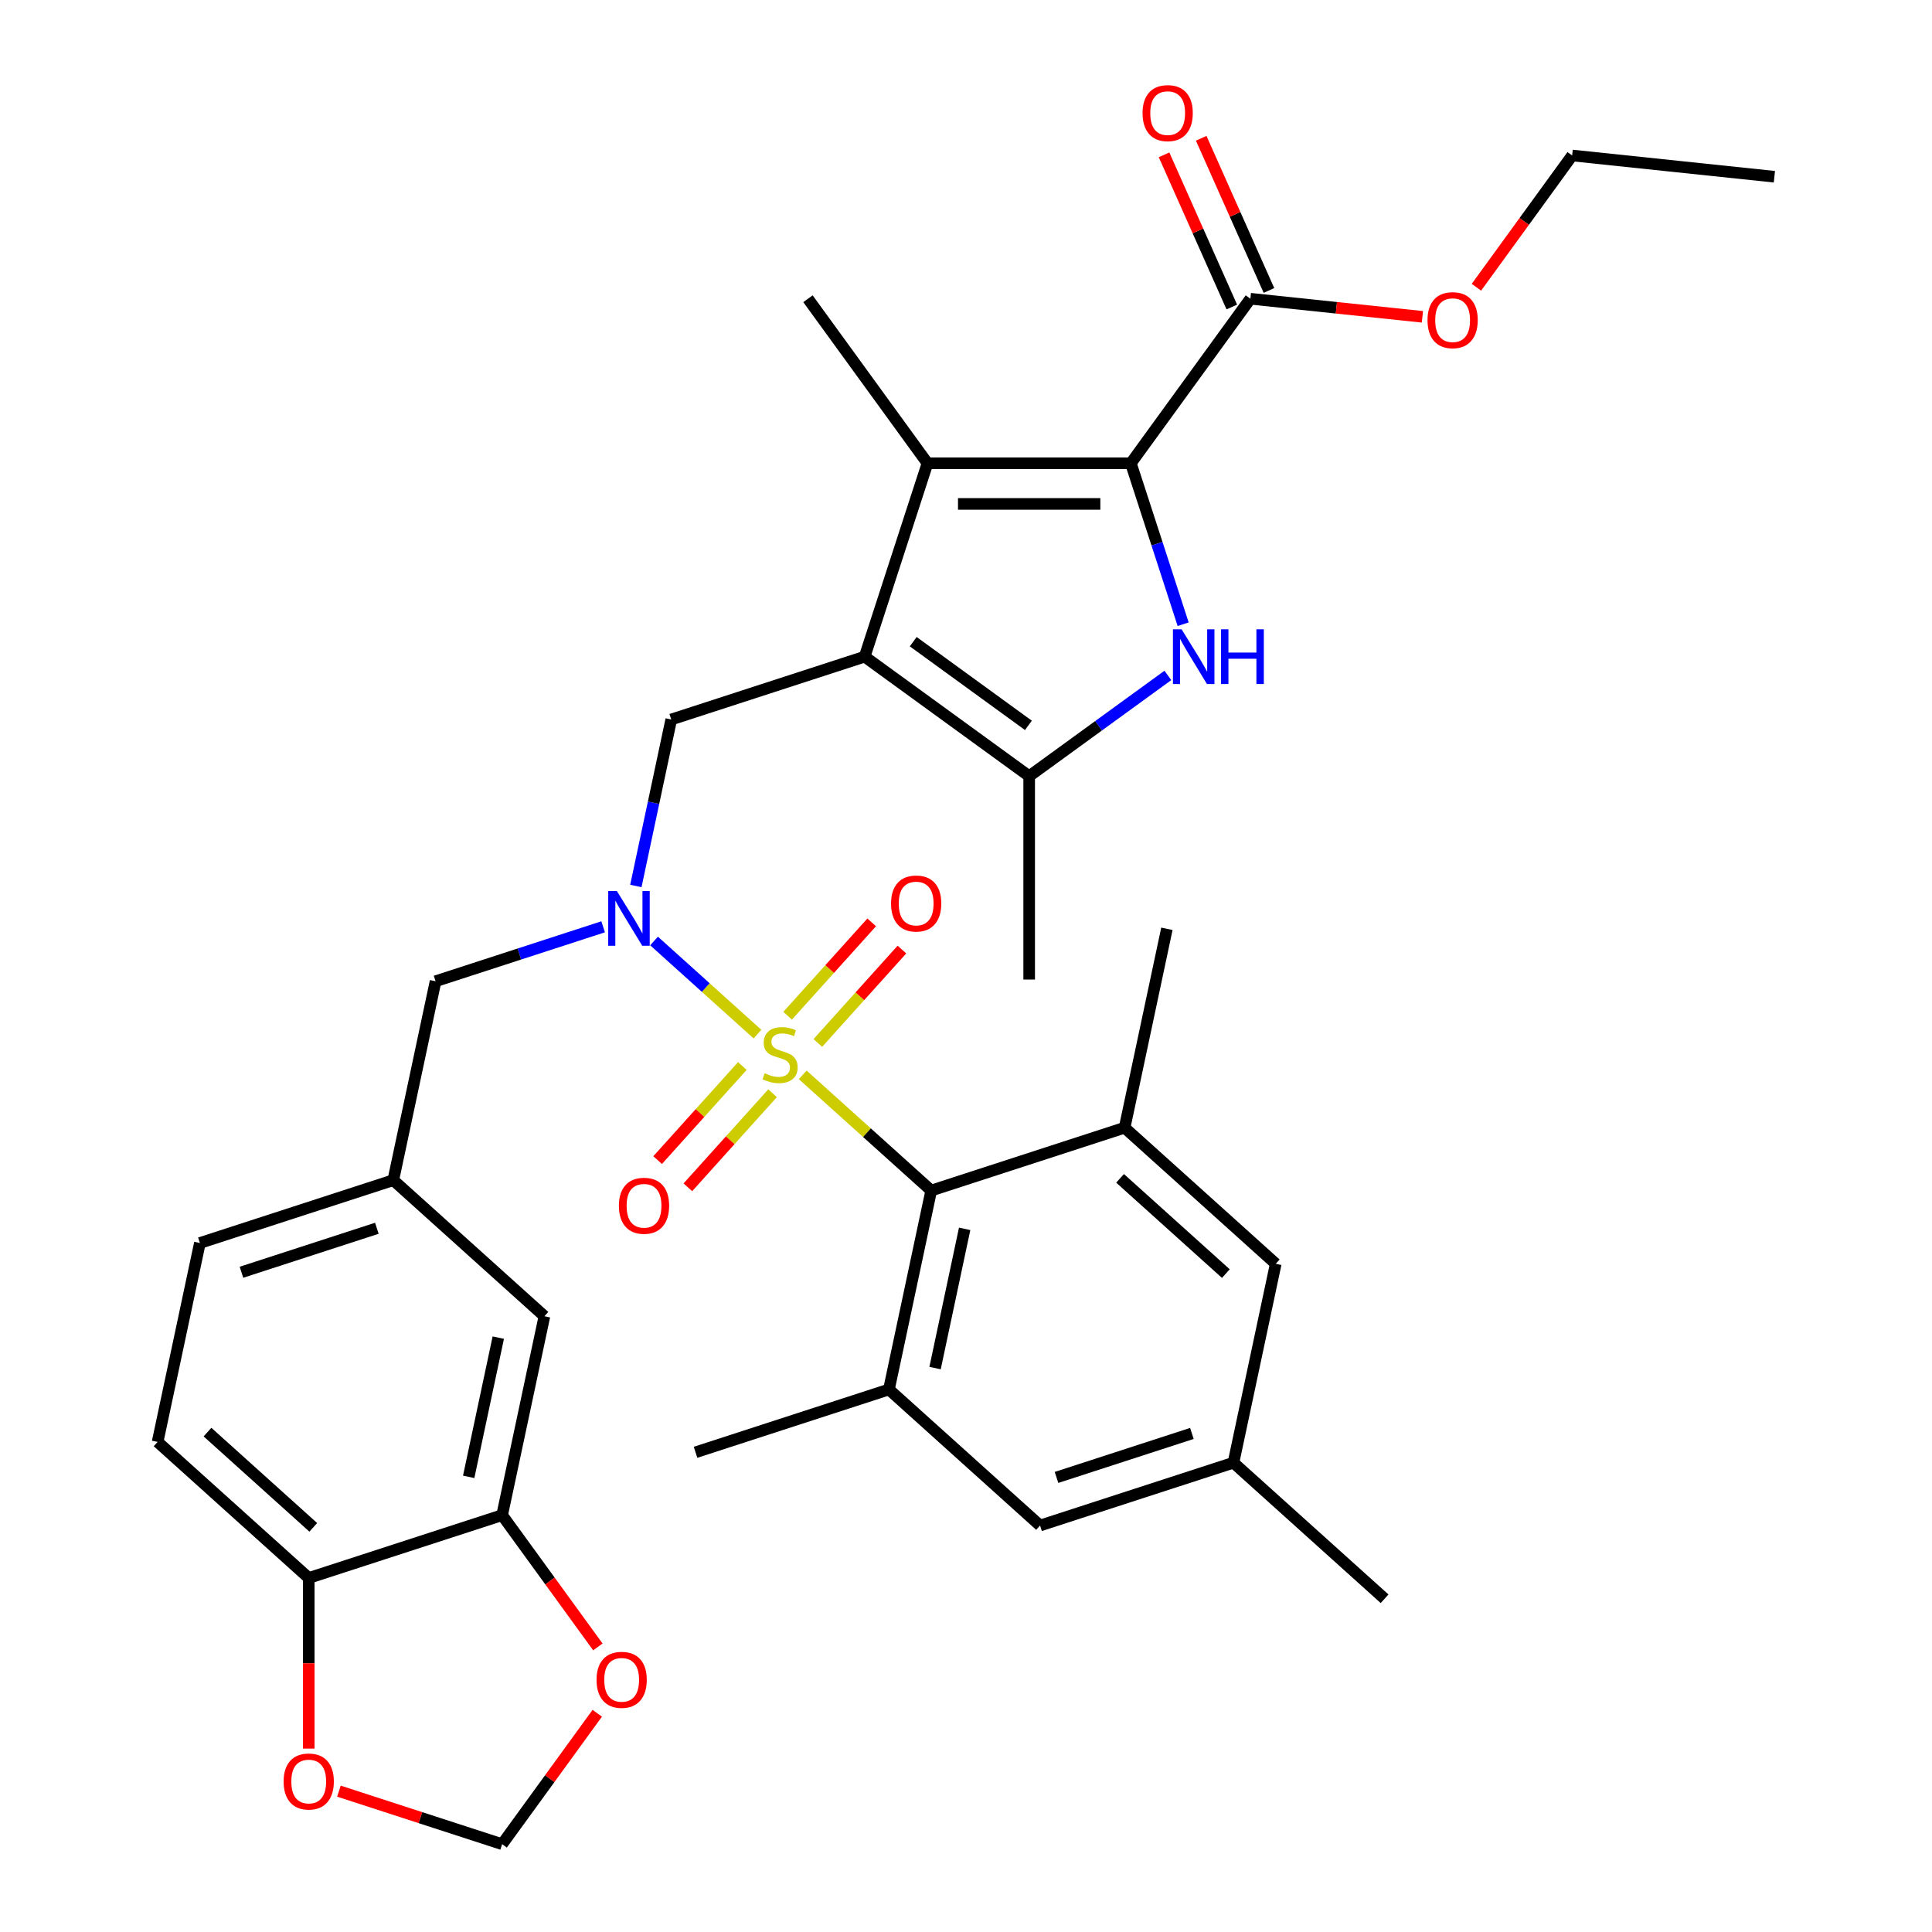 <?xml version='1.0' encoding='iso-8859-1'?>
<svg version='1.1' baseProfile='full'
              xmlns='http://www.w3.org/2000/svg'
                      xmlns:rdkit='http://www.rdkit.org/xml'
                      xmlns:xlink='http://www.w3.org/1999/xlink'
                  xml:space='preserve'
width='1000px' height='1000px' viewBox='0 0 1000 1000'>
<!-- END OF HEADER -->
<rect style='opacity:1.0;fill:#FFFFFF;stroke:none' width='1000' height='1000' x='0' y='0'> </rect>
<path class='bond-4' d='M 392.065,535.253 L 365.299,511.153' style='fill:none;fill-rule:evenodd;stroke:#CCCC00;stroke-width:6px;stroke-linecap:butt;stroke-linejoin:miter;stroke-opacity:1' />
<path class='bond-4' d='M 365.299,511.153 L 338.533,487.053' style='fill:none;fill-rule:evenodd;stroke:#0000FF;stroke-width:6px;stroke-linecap:butt;stroke-linejoin:miter;stroke-opacity:1' />
<path class='bond-5' d='M 415.487,556.343 L 448.742,586.286' style='fill:none;fill-rule:evenodd;stroke:#CCCC00;stroke-width:6px;stroke-linecap:butt;stroke-linejoin:miter;stroke-opacity:1' />
<path class='bond-5' d='M 448.742,586.286 L 481.997,616.229' style='fill:none;fill-rule:evenodd;stroke:#000000;stroke-width:6px;stroke-linecap:butt;stroke-linejoin:miter;stroke-opacity:1' />
<path class='bond-11' d='M 384.242,551.762 L 362.318,576.112' style='fill:none;fill-rule:evenodd;stroke:#CCCC00;stroke-width:6px;stroke-linecap:butt;stroke-linejoin:miter;stroke-opacity:1' />
<path class='bond-11' d='M 362.318,576.112 L 340.393,600.462' style='fill:none;fill-rule:evenodd;stroke:#FF0000;stroke-width:6px;stroke-linecap:butt;stroke-linejoin:miter;stroke-opacity:1' />
<path class='bond-11' d='M 399.887,565.848 L 377.962,590.198' style='fill:none;fill-rule:evenodd;stroke:#CCCC00;stroke-width:6px;stroke-linecap:butt;stroke-linejoin:miter;stroke-opacity:1' />
<path class='bond-11' d='M 377.962,590.198 L 356.037,614.548' style='fill:none;fill-rule:evenodd;stroke:#FF0000;stroke-width:6px;stroke-linecap:butt;stroke-linejoin:miter;stroke-opacity:1' />
<path class='bond-12' d='M 423.309,539.835 L 445.072,515.665' style='fill:none;fill-rule:evenodd;stroke:#CCCC00;stroke-width:6px;stroke-linecap:butt;stroke-linejoin:miter;stroke-opacity:1' />
<path class='bond-12' d='M 445.072,515.665 L 466.834,491.495' style='fill:none;fill-rule:evenodd;stroke:#FF0000;stroke-width:6px;stroke-linecap:butt;stroke-linejoin:miter;stroke-opacity:1' />
<path class='bond-12' d='M 407.665,525.748 L 429.428,501.579' style='fill:none;fill-rule:evenodd;stroke:#CCCC00;stroke-width:6px;stroke-linecap:butt;stroke-linejoin:miter;stroke-opacity:1' />
<path class='bond-12' d='M 429.428,501.579 L 451.19,477.409' style='fill:none;fill-rule:evenodd;stroke:#FF0000;stroke-width:6px;stroke-linecap:butt;stroke-linejoin:miter;stroke-opacity:1' />
<path class='bond-0' d='M 447.544,339.886 L 347.439,372.412' style='fill:none;fill-rule:evenodd;stroke:#000000;stroke-width:6px;stroke-linecap:butt;stroke-linejoin:miter;stroke-opacity:1' />
<path class='bond-3' d='M 447.544,339.886 L 480.07,239.781' style='fill:none;fill-rule:evenodd;stroke:#000000;stroke-width:6px;stroke-linecap:butt;stroke-linejoin:miter;stroke-opacity:1' />
<path class='bond-6' d='M 447.544,339.886 L 532.698,401.754' style='fill:none;fill-rule:evenodd;stroke:#000000;stroke-width:6px;stroke-linecap:butt;stroke-linejoin:miter;stroke-opacity:1' />
<path class='bond-6' d='M 472.691,332.135 L 532.299,375.443' style='fill:none;fill-rule:evenodd;stroke:#000000;stroke-width:6px;stroke-linecap:butt;stroke-linejoin:miter;stroke-opacity:1' />
<path class='bond-1' d='M 585.327,239.781 L 480.07,239.781' style='fill:none;fill-rule:evenodd;stroke:#000000;stroke-width:6px;stroke-linecap:butt;stroke-linejoin:miter;stroke-opacity:1' />
<path class='bond-1' d='M 569.538,260.832 L 495.859,260.832' style='fill:none;fill-rule:evenodd;stroke:#000000;stroke-width:6px;stroke-linecap:butt;stroke-linejoin:miter;stroke-opacity:1' />
<path class='bond-10' d='M 585.327,239.781 L 647.195,154.627' style='fill:none;fill-rule:evenodd;stroke:#000000;stroke-width:6px;stroke-linecap:butt;stroke-linejoin:miter;stroke-opacity:1' />
<path class='bond-36' d='M 585.327,239.781 L 598.862,281.438' style='fill:none;fill-rule:evenodd;stroke:#000000;stroke-width:6px;stroke-linecap:butt;stroke-linejoin:miter;stroke-opacity:1' />
<path class='bond-36' d='M 598.862,281.438 L 612.397,323.094' style='fill:none;fill-rule:evenodd;stroke:#0000FF;stroke-width:6px;stroke-linecap:butt;stroke-linejoin:miter;stroke-opacity:1' />
<path class='bond-2' d='M 604.481,349.601 L 568.59,375.677' style='fill:none;fill-rule:evenodd;stroke:#0000FF;stroke-width:6px;stroke-linecap:butt;stroke-linejoin:miter;stroke-opacity:1' />
<path class='bond-2' d='M 568.59,375.677 L 532.698,401.754' style='fill:none;fill-rule:evenodd;stroke:#000000;stroke-width:6px;stroke-linecap:butt;stroke-linejoin:miter;stroke-opacity:1' />
<path class='bond-27' d='M 480.07,239.781 L 418.202,154.627' style='fill:none;fill-rule:evenodd;stroke:#000000;stroke-width:6px;stroke-linecap:butt;stroke-linejoin:miter;stroke-opacity:1' />
<path class='bond-7' d='M 329.124,458.577 L 338.282,415.494' style='fill:none;fill-rule:evenodd;stroke:#0000FF;stroke-width:6px;stroke-linecap:butt;stroke-linejoin:miter;stroke-opacity:1' />
<path class='bond-7' d='M 338.282,415.494 L 347.439,372.412' style='fill:none;fill-rule:evenodd;stroke:#000000;stroke-width:6px;stroke-linecap:butt;stroke-linejoin:miter;stroke-opacity:1' />
<path class='bond-14' d='M 312.184,479.713 L 268.817,493.803' style='fill:none;fill-rule:evenodd;stroke:#0000FF;stroke-width:6px;stroke-linecap:butt;stroke-linejoin:miter;stroke-opacity:1' />
<path class='bond-14' d='M 268.817,493.803 L 225.45,507.894' style='fill:none;fill-rule:evenodd;stroke:#000000;stroke-width:6px;stroke-linecap:butt;stroke-linejoin:miter;stroke-opacity:1' />
<path class='bond-8' d='M 481.997,616.229 L 460.113,719.185' style='fill:none;fill-rule:evenodd;stroke:#000000;stroke-width:6px;stroke-linecap:butt;stroke-linejoin:miter;stroke-opacity:1' />
<path class='bond-8' d='M 499.305,636.049 L 483.987,708.118' style='fill:none;fill-rule:evenodd;stroke:#000000;stroke-width:6px;stroke-linecap:butt;stroke-linejoin:miter;stroke-opacity:1' />
<path class='bond-9' d='M 481.997,616.229 L 582.102,583.703' style='fill:none;fill-rule:evenodd;stroke:#000000;stroke-width:6px;stroke-linecap:butt;stroke-linejoin:miter;stroke-opacity:1' />
<path class='bond-29' d='M 532.698,401.754 L 532.698,507.01' style='fill:none;fill-rule:evenodd;stroke:#000000;stroke-width:6px;stroke-linecap:butt;stroke-linejoin:miter;stroke-opacity:1' />
<path class='bond-17' d='M 460.113,719.185 L 538.333,789.615' style='fill:none;fill-rule:evenodd;stroke:#000000;stroke-width:6px;stroke-linecap:butt;stroke-linejoin:miter;stroke-opacity:1' />
<path class='bond-31' d='M 460.113,719.185 L 360.008,751.711' style='fill:none;fill-rule:evenodd;stroke:#000000;stroke-width:6px;stroke-linecap:butt;stroke-linejoin:miter;stroke-opacity:1' />
<path class='bond-18' d='M 582.102,583.703 L 660.322,654.133' style='fill:none;fill-rule:evenodd;stroke:#000000;stroke-width:6px;stroke-linecap:butt;stroke-linejoin:miter;stroke-opacity:1' />
<path class='bond-18' d='M 579.749,609.911 L 634.503,659.212' style='fill:none;fill-rule:evenodd;stroke:#000000;stroke-width:6px;stroke-linecap:butt;stroke-linejoin:miter;stroke-opacity:1' />
<path class='bond-30' d='M 582.102,583.703 L 603.986,480.746' style='fill:none;fill-rule:evenodd;stroke:#000000;stroke-width:6px;stroke-linecap:butt;stroke-linejoin:miter;stroke-opacity:1' />
<path class='bond-23' d='M 656.81,150.345 L 639.276,110.963' style='fill:none;fill-rule:evenodd;stroke:#000000;stroke-width:6px;stroke-linecap:butt;stroke-linejoin:miter;stroke-opacity:1' />
<path class='bond-23' d='M 639.276,110.963 L 621.742,71.58' style='fill:none;fill-rule:evenodd;stroke:#FF0000;stroke-width:6px;stroke-linecap:butt;stroke-linejoin:miter;stroke-opacity:1' />
<path class='bond-23' d='M 637.579,158.908 L 620.045,119.525' style='fill:none;fill-rule:evenodd;stroke:#000000;stroke-width:6px;stroke-linecap:butt;stroke-linejoin:miter;stroke-opacity:1' />
<path class='bond-23' d='M 620.045,119.525 L 602.511,80.143' style='fill:none;fill-rule:evenodd;stroke:#FF0000;stroke-width:6px;stroke-linecap:butt;stroke-linejoin:miter;stroke-opacity:1' />
<path class='bond-26' d='M 647.195,154.627 L 691.719,159.306' style='fill:none;fill-rule:evenodd;stroke:#000000;stroke-width:6px;stroke-linecap:butt;stroke-linejoin:miter;stroke-opacity:1' />
<path class='bond-26' d='M 691.719,159.306 L 736.243,163.986' style='fill:none;fill-rule:evenodd;stroke:#FF0000;stroke-width:6px;stroke-linecap:butt;stroke-linejoin:miter;stroke-opacity:1' />
<path class='bond-13' d='M 259.903,784.237 L 281.787,681.281' style='fill:none;fill-rule:evenodd;stroke:#000000;stroke-width:6px;stroke-linecap:butt;stroke-linejoin:miter;stroke-opacity:1' />
<path class='bond-13' d='M 242.594,764.417 L 257.913,692.347' style='fill:none;fill-rule:evenodd;stroke:#000000;stroke-width:6px;stroke-linecap:butt;stroke-linejoin:miter;stroke-opacity:1' />
<path class='bond-16' d='M 259.903,784.237 L 284.679,818.338' style='fill:none;fill-rule:evenodd;stroke:#000000;stroke-width:6px;stroke-linecap:butt;stroke-linejoin:miter;stroke-opacity:1' />
<path class='bond-16' d='M 284.679,818.338 L 309.455,852.44' style='fill:none;fill-rule:evenodd;stroke:#FF0000;stroke-width:6px;stroke-linecap:butt;stroke-linejoin:miter;stroke-opacity:1' />
<path class='bond-37' d='M 259.903,784.237 L 159.798,816.763' style='fill:none;fill-rule:evenodd;stroke:#000000;stroke-width:6px;stroke-linecap:butt;stroke-linejoin:miter;stroke-opacity:1' />
<path class='bond-22' d='M 225.45,507.894 L 203.566,610.85' style='fill:none;fill-rule:evenodd;stroke:#000000;stroke-width:6px;stroke-linecap:butt;stroke-linejoin:miter;stroke-opacity:1' />
<path class='bond-15' d='M 159.798,816.763 L 81.578,746.333' style='fill:none;fill-rule:evenodd;stroke:#000000;stroke-width:6px;stroke-linecap:butt;stroke-linejoin:miter;stroke-opacity:1' />
<path class='bond-15' d='M 162.151,790.554 L 107.397,741.253' style='fill:none;fill-rule:evenodd;stroke:#000000;stroke-width:6px;stroke-linecap:butt;stroke-linejoin:miter;stroke-opacity:1' />
<path class='bond-19' d='M 159.798,816.763 L 159.798,860.916' style='fill:none;fill-rule:evenodd;stroke:#000000;stroke-width:6px;stroke-linecap:butt;stroke-linejoin:miter;stroke-opacity:1' />
<path class='bond-19' d='M 159.798,860.916 L 159.798,905.068' style='fill:none;fill-rule:evenodd;stroke:#FF0000;stroke-width:6px;stroke-linecap:butt;stroke-linejoin:miter;stroke-opacity:1' />
<path class='bond-20' d='M 309.136,886.783 L 284.519,920.664' style='fill:none;fill-rule:evenodd;stroke:#FF0000;stroke-width:6px;stroke-linecap:butt;stroke-linejoin:miter;stroke-opacity:1' />
<path class='bond-20' d='M 284.519,920.664 L 259.903,954.545' style='fill:none;fill-rule:evenodd;stroke:#000000;stroke-width:6px;stroke-linecap:butt;stroke-linejoin:miter;stroke-opacity:1' />
<path class='bond-35' d='M 538.333,789.615 L 638.438,757.089' style='fill:none;fill-rule:evenodd;stroke:#000000;stroke-width:6px;stroke-linecap:butt;stroke-linejoin:miter;stroke-opacity:1' />
<path class='bond-35' d='M 546.844,764.715 L 616.917,741.947' style='fill:none;fill-rule:evenodd;stroke:#000000;stroke-width:6px;stroke-linecap:butt;stroke-linejoin:miter;stroke-opacity:1' />
<path class='bond-24' d='M 660.322,654.133 L 638.438,757.089' style='fill:none;fill-rule:evenodd;stroke:#000000;stroke-width:6px;stroke-linecap:butt;stroke-linejoin:miter;stroke-opacity:1' />
<path class='bond-38' d='M 175.43,927.098 L 217.666,940.822' style='fill:none;fill-rule:evenodd;stroke:#FF0000;stroke-width:6px;stroke-linecap:butt;stroke-linejoin:miter;stroke-opacity:1' />
<path class='bond-38' d='M 217.666,940.822 L 259.903,954.545' style='fill:none;fill-rule:evenodd;stroke:#000000;stroke-width:6px;stroke-linecap:butt;stroke-linejoin:miter;stroke-opacity:1' />
<path class='bond-21' d='M 281.787,681.281 L 203.566,610.85' style='fill:none;fill-rule:evenodd;stroke:#000000;stroke-width:6px;stroke-linecap:butt;stroke-linejoin:miter;stroke-opacity:1' />
<path class='bond-28' d='M 203.566,610.85 L 103.462,643.376' style='fill:none;fill-rule:evenodd;stroke:#000000;stroke-width:6px;stroke-linecap:butt;stroke-linejoin:miter;stroke-opacity:1' />
<path class='bond-28' d='M 195.056,635.75 L 124.982,658.518' style='fill:none;fill-rule:evenodd;stroke:#000000;stroke-width:6px;stroke-linecap:butt;stroke-linejoin:miter;stroke-opacity:1' />
<path class='bond-32' d='M 638.438,757.089 L 716.659,827.519' style='fill:none;fill-rule:evenodd;stroke:#000000;stroke-width:6px;stroke-linecap:butt;stroke-linejoin:miter;stroke-opacity:1' />
<path class='bond-25' d='M 81.578,746.333 L 103.462,643.376' style='fill:none;fill-rule:evenodd;stroke:#000000;stroke-width:6px;stroke-linecap:butt;stroke-linejoin:miter;stroke-opacity:1' />
<path class='bond-33' d='M 764.19,148.678 L 788.967,114.576' style='fill:none;fill-rule:evenodd;stroke:#FF0000;stroke-width:6px;stroke-linecap:butt;stroke-linejoin:miter;stroke-opacity:1' />
<path class='bond-33' d='M 788.967,114.576 L 813.743,80.475' style='fill:none;fill-rule:evenodd;stroke:#000000;stroke-width:6px;stroke-linecap:butt;stroke-linejoin:miter;stroke-opacity:1' />
<path class='bond-34' d='M 813.743,80.475 L 918.422,91.477' style='fill:none;fill-rule:evenodd;stroke:#000000;stroke-width:6px;stroke-linecap:butt;stroke-linejoin:miter;stroke-opacity:1' />
<path  class='atom-0' d='M 395.776 555.518
Q 396.096 555.638, 397.416 556.198
Q 398.736 556.758, 400.176 557.118
Q 401.656 557.438, 403.096 557.438
Q 405.776 557.438, 407.336 556.158
Q 408.896 554.838, 408.896 552.558
Q 408.896 550.998, 408.096 550.038
Q 407.336 549.078, 406.136 548.558
Q 404.936 548.038, 402.936 547.438
Q 400.416 546.678, 398.896 545.958
Q 397.416 545.238, 396.336 543.718
Q 395.296 542.198, 395.296 539.638
Q 395.296 536.078, 397.696 533.878
Q 400.136 531.678, 404.936 531.678
Q 408.216 531.678, 411.936 533.238
L 411.016 536.318
Q 407.616 534.918, 405.056 534.918
Q 402.296 534.918, 400.776 536.078
Q 399.256 537.198, 399.296 539.158
Q 399.296 540.678, 400.056 541.598
Q 400.856 542.518, 401.976 543.038
Q 403.136 543.558, 405.056 544.158
Q 407.616 544.958, 409.136 545.758
Q 410.656 546.558, 411.736 548.198
Q 412.856 549.798, 412.856 552.558
Q 412.856 556.478, 410.216 558.598
Q 407.616 560.678, 403.256 560.678
Q 400.736 560.678, 398.816 560.118
Q 396.936 559.598, 394.696 558.678
L 395.776 555.518
' fill='#CCCC00'/>
<path  class='atom-3' d='M 611.593 325.726
L 620.873 340.726
Q 621.793 342.206, 623.273 344.886
Q 624.753 347.566, 624.833 347.726
L 624.833 325.726
L 628.593 325.726
L 628.593 354.046
L 624.713 354.046
L 614.753 337.646
Q 613.593 335.726, 612.353 333.526
Q 611.153 331.326, 610.793 330.646
L 610.793 354.046
L 607.113 354.046
L 607.113 325.726
L 611.593 325.726
' fill='#0000FF'/>
<path  class='atom-3' d='M 631.993 325.726
L 635.833 325.726
L 635.833 337.766
L 650.313 337.766
L 650.313 325.726
L 654.153 325.726
L 654.153 354.046
L 650.313 354.046
L 650.313 340.966
L 635.833 340.966
L 635.833 354.046
L 631.993 354.046
L 631.993 325.726
' fill='#0000FF'/>
<path  class='atom-5' d='M 319.295 461.208
L 328.575 476.208
Q 329.495 477.688, 330.975 480.368
Q 332.455 483.048, 332.535 483.208
L 332.535 461.208
L 336.295 461.208
L 336.295 489.528
L 332.415 489.528
L 322.455 473.128
Q 321.295 471.208, 320.055 469.008
Q 318.855 466.808, 318.495 466.128
L 318.495 489.528
L 314.815 489.528
L 314.815 461.208
L 319.295 461.208
' fill='#0000FF'/>
<path  class='atom-12' d='M 320.346 624.099
Q 320.346 617.299, 323.706 613.499
Q 327.066 609.699, 333.346 609.699
Q 339.626 609.699, 342.986 613.499
Q 346.346 617.299, 346.346 624.099
Q 346.346 630.979, 342.946 634.899
Q 339.546 638.779, 333.346 638.779
Q 327.106 638.779, 323.706 634.899
Q 320.346 631.019, 320.346 624.099
M 333.346 635.579
Q 337.666 635.579, 339.986 632.699
Q 342.346 629.779, 342.346 624.099
Q 342.346 618.539, 339.986 615.739
Q 337.666 612.899, 333.346 612.899
Q 329.026 612.899, 326.666 615.699
Q 324.346 618.499, 324.346 624.099
Q 324.346 629.819, 326.666 632.699
Q 329.026 635.579, 333.346 635.579
' fill='#FF0000'/>
<path  class='atom-13' d='M 461.206 467.658
Q 461.206 460.858, 464.566 457.058
Q 467.926 453.258, 474.206 453.258
Q 480.486 453.258, 483.846 457.058
Q 487.206 460.858, 487.206 467.658
Q 487.206 474.538, 483.806 478.458
Q 480.406 482.338, 474.206 482.338
Q 467.966 482.338, 464.566 478.458
Q 461.206 474.578, 461.206 467.658
M 474.206 479.138
Q 478.526 479.138, 480.846 476.258
Q 483.206 473.338, 483.206 467.658
Q 483.206 462.098, 480.846 459.298
Q 478.526 456.458, 474.206 456.458
Q 469.886 456.458, 467.526 459.258
Q 465.206 462.058, 465.206 467.658
Q 465.206 473.378, 467.526 476.258
Q 469.886 479.138, 474.206 479.138
' fill='#FF0000'/>
<path  class='atom-17' d='M 308.771 869.471
Q 308.771 862.671, 312.131 858.871
Q 315.491 855.071, 321.771 855.071
Q 328.051 855.071, 331.411 858.871
Q 334.771 862.671, 334.771 869.471
Q 334.771 876.351, 331.371 880.271
Q 327.971 884.151, 321.771 884.151
Q 315.531 884.151, 312.131 880.271
Q 308.771 876.391, 308.771 869.471
M 321.771 880.951
Q 326.091 880.951, 328.411 878.071
Q 330.771 875.151, 330.771 869.471
Q 330.771 863.911, 328.411 861.111
Q 326.091 858.271, 321.771 858.271
Q 317.451 858.271, 315.091 861.071
Q 312.771 863.871, 312.771 869.471
Q 312.771 875.191, 315.091 878.071
Q 317.451 880.951, 321.771 880.951
' fill='#FF0000'/>
<path  class='atom-20' d='M 146.798 922.099
Q 146.798 915.299, 150.158 911.499
Q 153.518 907.699, 159.798 907.699
Q 166.078 907.699, 169.438 911.499
Q 172.798 915.299, 172.798 922.099
Q 172.798 928.979, 169.398 932.899
Q 165.998 936.779, 159.798 936.779
Q 153.558 936.779, 150.158 932.899
Q 146.798 929.019, 146.798 922.099
M 159.798 933.579
Q 164.118 933.579, 166.438 930.699
Q 168.798 927.779, 168.798 922.099
Q 168.798 916.539, 166.438 913.739
Q 164.118 910.899, 159.798 910.899
Q 155.478 910.899, 153.118 913.699
Q 150.798 916.499, 150.798 922.099
Q 150.798 927.819, 153.118 930.699
Q 155.478 933.579, 159.798 933.579
' fill='#FF0000'/>
<path  class='atom-24' d='M 591.383 58.55
Q 591.383 51.75, 594.743 47.95
Q 598.103 44.15, 604.383 44.15
Q 610.663 44.15, 614.023 47.95
Q 617.383 51.75, 617.383 58.55
Q 617.383 65.43, 613.983 69.35
Q 610.583 73.23, 604.383 73.23
Q 598.143 73.23, 594.743 69.35
Q 591.383 65.47, 591.383 58.55
M 604.383 70.03
Q 608.703 70.03, 611.023 67.15
Q 613.383 64.23, 613.383 58.55
Q 613.383 52.99, 611.023 50.19
Q 608.703 47.35, 604.383 47.35
Q 600.063 47.35, 597.703 50.15
Q 595.383 52.95, 595.383 58.55
Q 595.383 64.27, 597.703 67.15
Q 600.063 70.03, 604.383 70.03
' fill='#FF0000'/>
<path  class='atom-27' d='M 738.875 165.709
Q 738.875 158.909, 742.235 155.109
Q 745.595 151.309, 751.875 151.309
Q 758.155 151.309, 761.515 155.109
Q 764.875 158.909, 764.875 165.709
Q 764.875 172.589, 761.475 176.509
Q 758.075 180.389, 751.875 180.389
Q 745.635 180.389, 742.235 176.509
Q 738.875 172.629, 738.875 165.709
M 751.875 177.189
Q 756.195 177.189, 758.515 174.309
Q 760.875 171.389, 760.875 165.709
Q 760.875 160.149, 758.515 157.349
Q 756.195 154.509, 751.875 154.509
Q 747.555 154.509, 745.195 157.309
Q 742.875 160.109, 742.875 165.709
Q 742.875 171.429, 745.195 174.309
Q 747.555 177.189, 751.875 177.189
' fill='#FF0000'/>
</svg>
